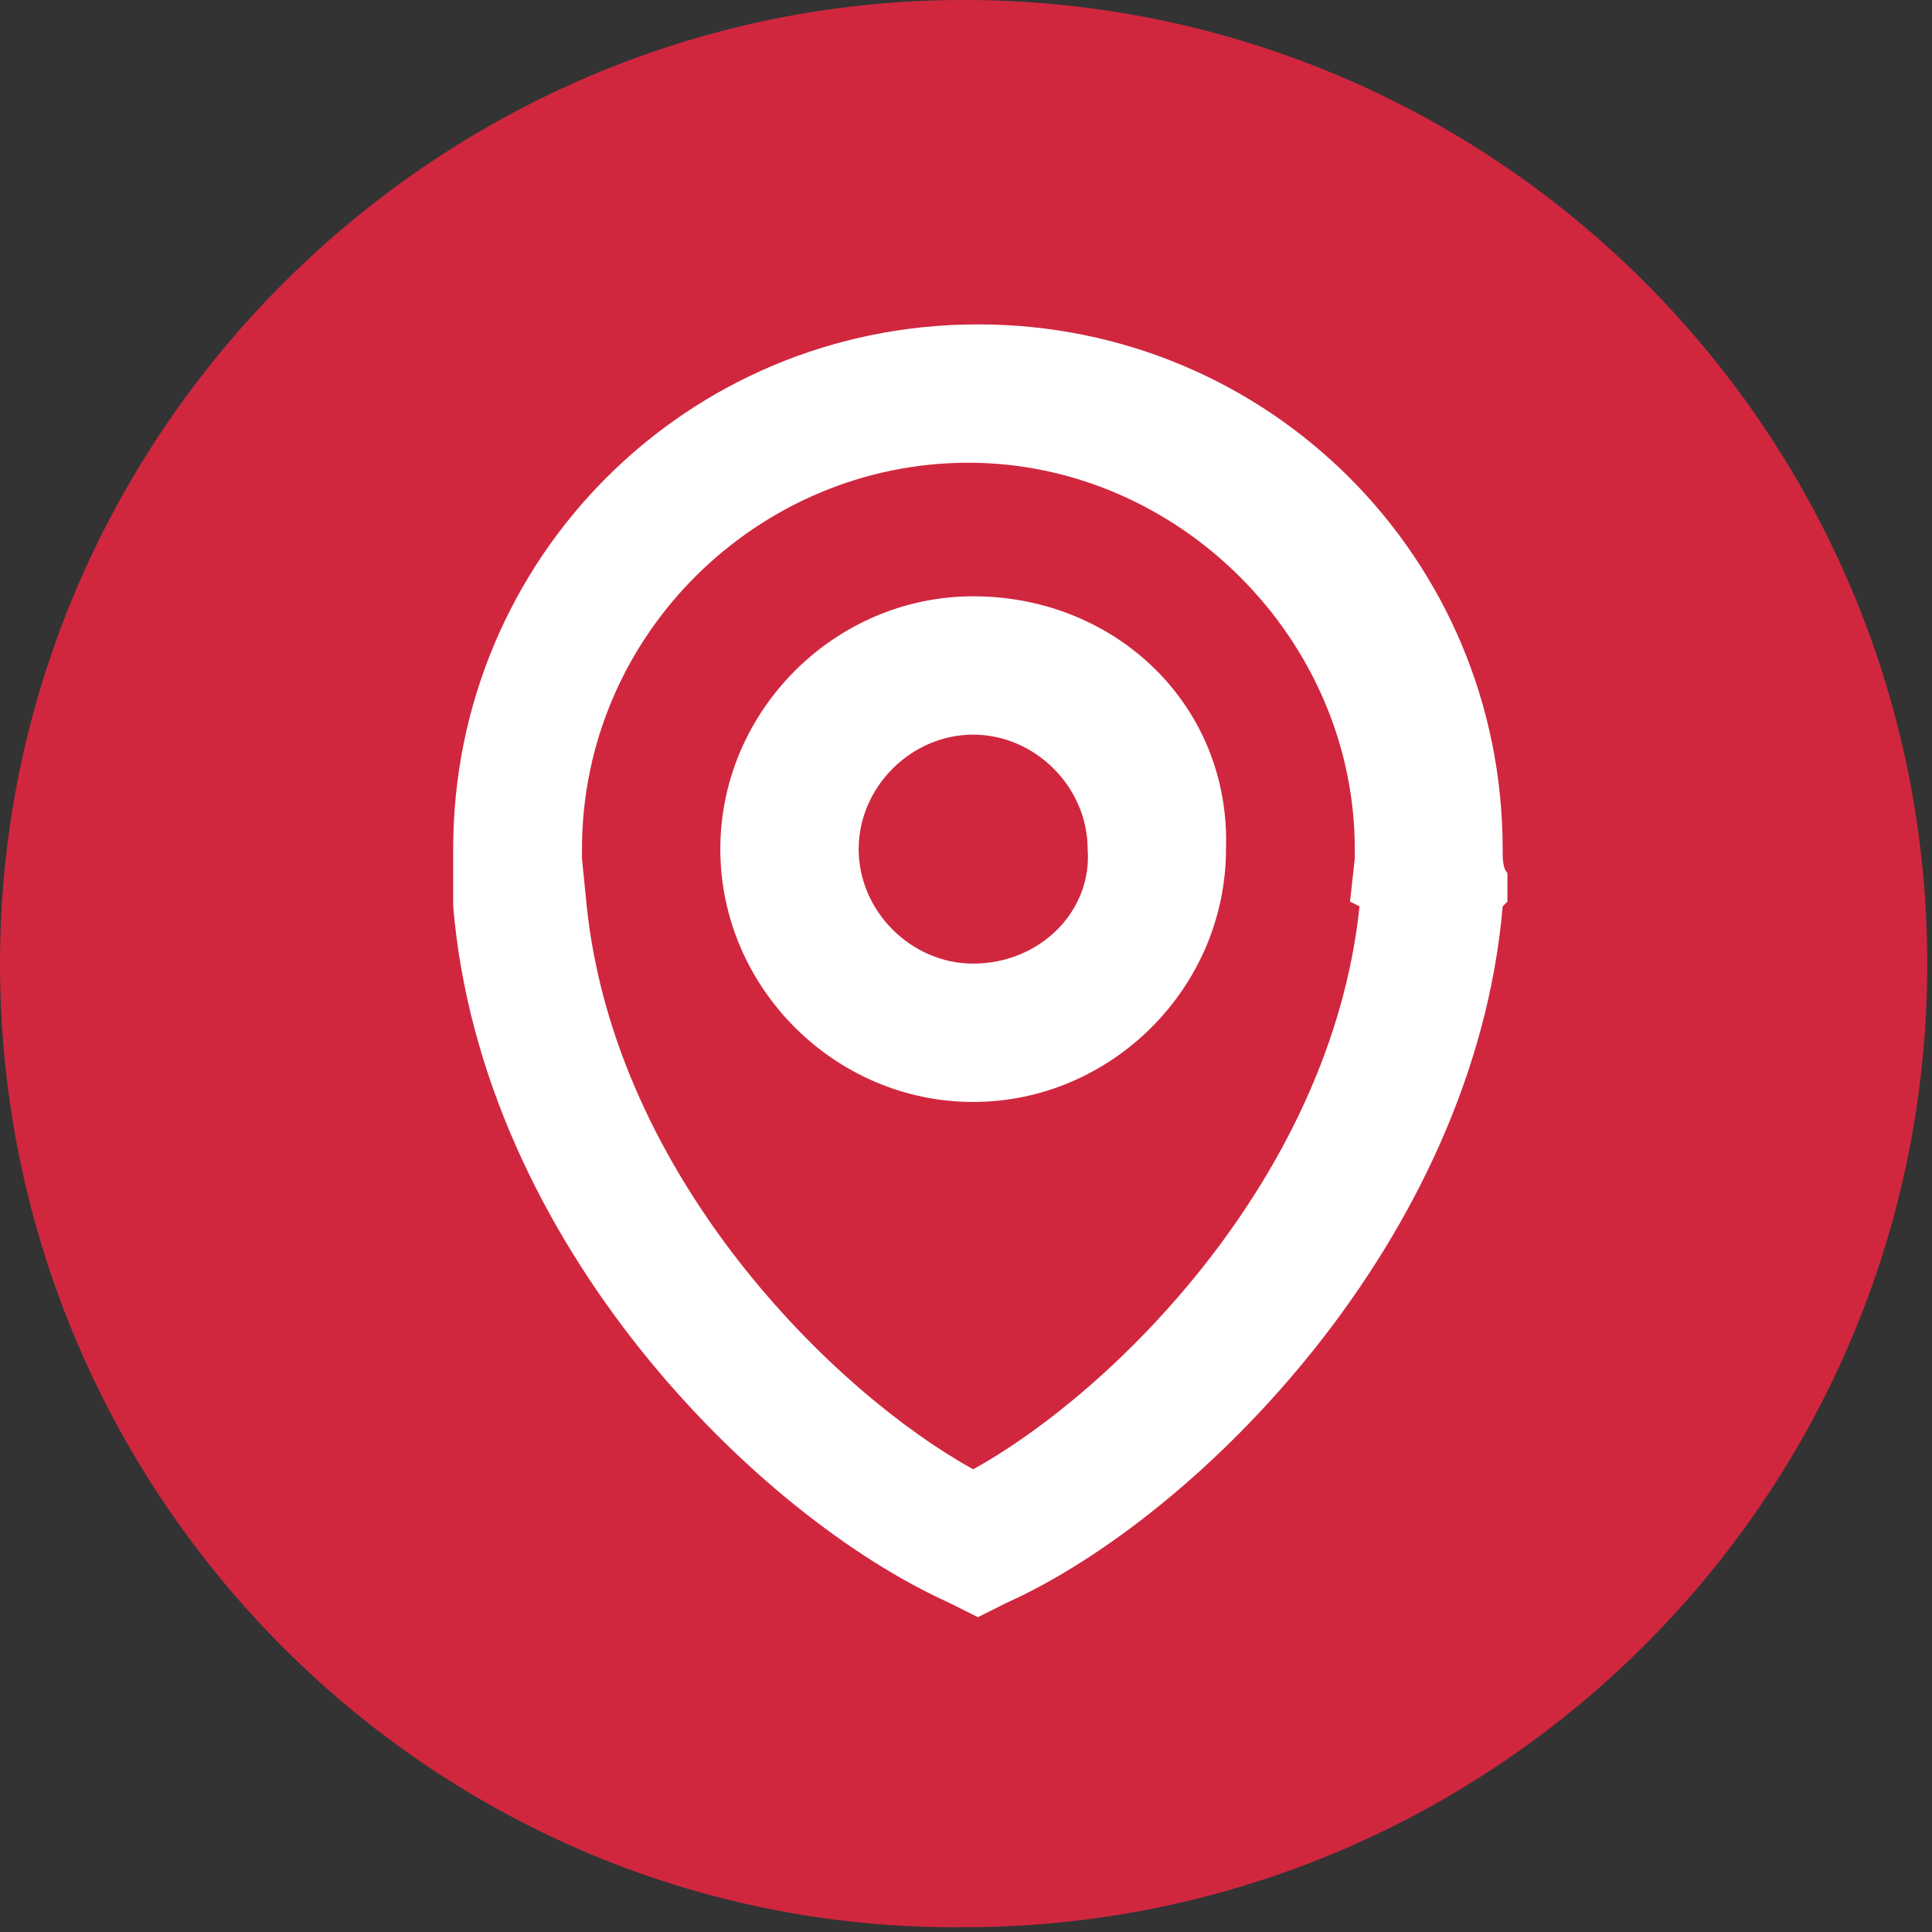 <?xml version="1.0" encoding="utf-8"?>
<!-- Generator: Adobe Illustrator 26.0.2, SVG Export Plug-In . SVG Version: 6.00 Build 0)  -->
<svg version="1.1" id="Layer_1" xmlns="http://www.w3.org/2000/svg" xmlns:xlink="http://www.w3.org/1999/xlink" x="0px" y="0px"
	 viewBox="0 0 40.5 40.5" style="enable-background:new 0 0 40.5 40.5;" xml:space="preserve">
<rect x="0" y="0" width="40.5" height="40.5" fill="#333333" stroke="none"/>
<style type="text/css">
	.st0{clip-path:url(#SVGID_00000141446326147460368060000001478145815349194169_);}
	.st1{clip-path:url(#SVGID_00000037690785647185975880000008234334281040275898_);fill:#FFFFFF;}
</style>
<g id="Artwork_25_00000148625080142104528910000005762694445395659710_">
	<g>
		<defs>
			<path id="SVGID_1_" d="M20.2,0L20.2,0c11.2,0,20.2,9.1,20.2,20.2v0c0,11.2-9.1,20.2-20.2,20.2h0C9.1,40.5,0,31.4,0,20.2v0
				C0,9.1,9.1,0,20.2,0z"/>
		</defs>
		<use xlink:href="#SVGID_1_"  style="overflow:visible;fill:#D0273F;"/>
		<clipPath id="SVGID_00000112619511702348663690000003286439367573347479_">
			<use xlink:href="#SVGID_1_"  style="overflow:visible;"/>
		</clipPath>
		<g style="clip-path:url(#SVGID_00000112619511702348663690000003286439367573347479_);">
			<defs>
				<rect id="SVGID_00000082359776048793382080000011703470122218823573_" width="40.5" height="40.5"/>
			</defs>
			<clipPath id="SVGID_00000159472037476242035300000018306542744938059922_">
				<use xlink:href="#SVGID_00000082359776048793382080000011703470122218823573_"  style="overflow:visible;"/>
			</clipPath>
			<path style="clip-path:url(#SVGID_00000159472037476242035300000018306542744938059922_);fill:#FFFFFF;" d="M31.5,17.8
				c0-6.1-4.9-11-11-11s-11,4.9-11,11c0,0.2,0,0.4,0,0.6l0,0.5l0,0.1l0,0c0.6,7.1,6.4,12.8,10.4,14.6l0.6,0.3l0.6-0.3
				c4-1.8,9.8-7.6,10.4-14.6l0.1-0.1l0-0.6C31.5,18.2,31.5,18,31.5,17.8 M28.5,19c-0.6,5.7-5.2,10.2-8.1,11.8
				c-2.9-1.6-7.5-6.1-8.1-11.8l0,0l-0.1-1v-0.2c0-4.5,3.7-8.1,8.1-8.1s8.1,3.7,8.1,8.1l0,0.2l-0.1,0.9L28.5,19z M20.4,12.5
				c-2.9,0-5.3,2.4-5.3,5.3c0,2.9,2.4,5.3,5.3,5.3s5.3-2.4,5.3-5.3C25.8,14.8,23.4,12.5,20.4,12.5 M20.4,20.2
				c-1.3,0-2.4-1.1-2.4-2.4c0-1.3,1.1-2.4,2.4-2.4s2.4,1.1,2.4,2.4C22.9,19.1,21.8,20.2,20.4,20.2"/>
		</g>
	</g>
</g>
</svg>
